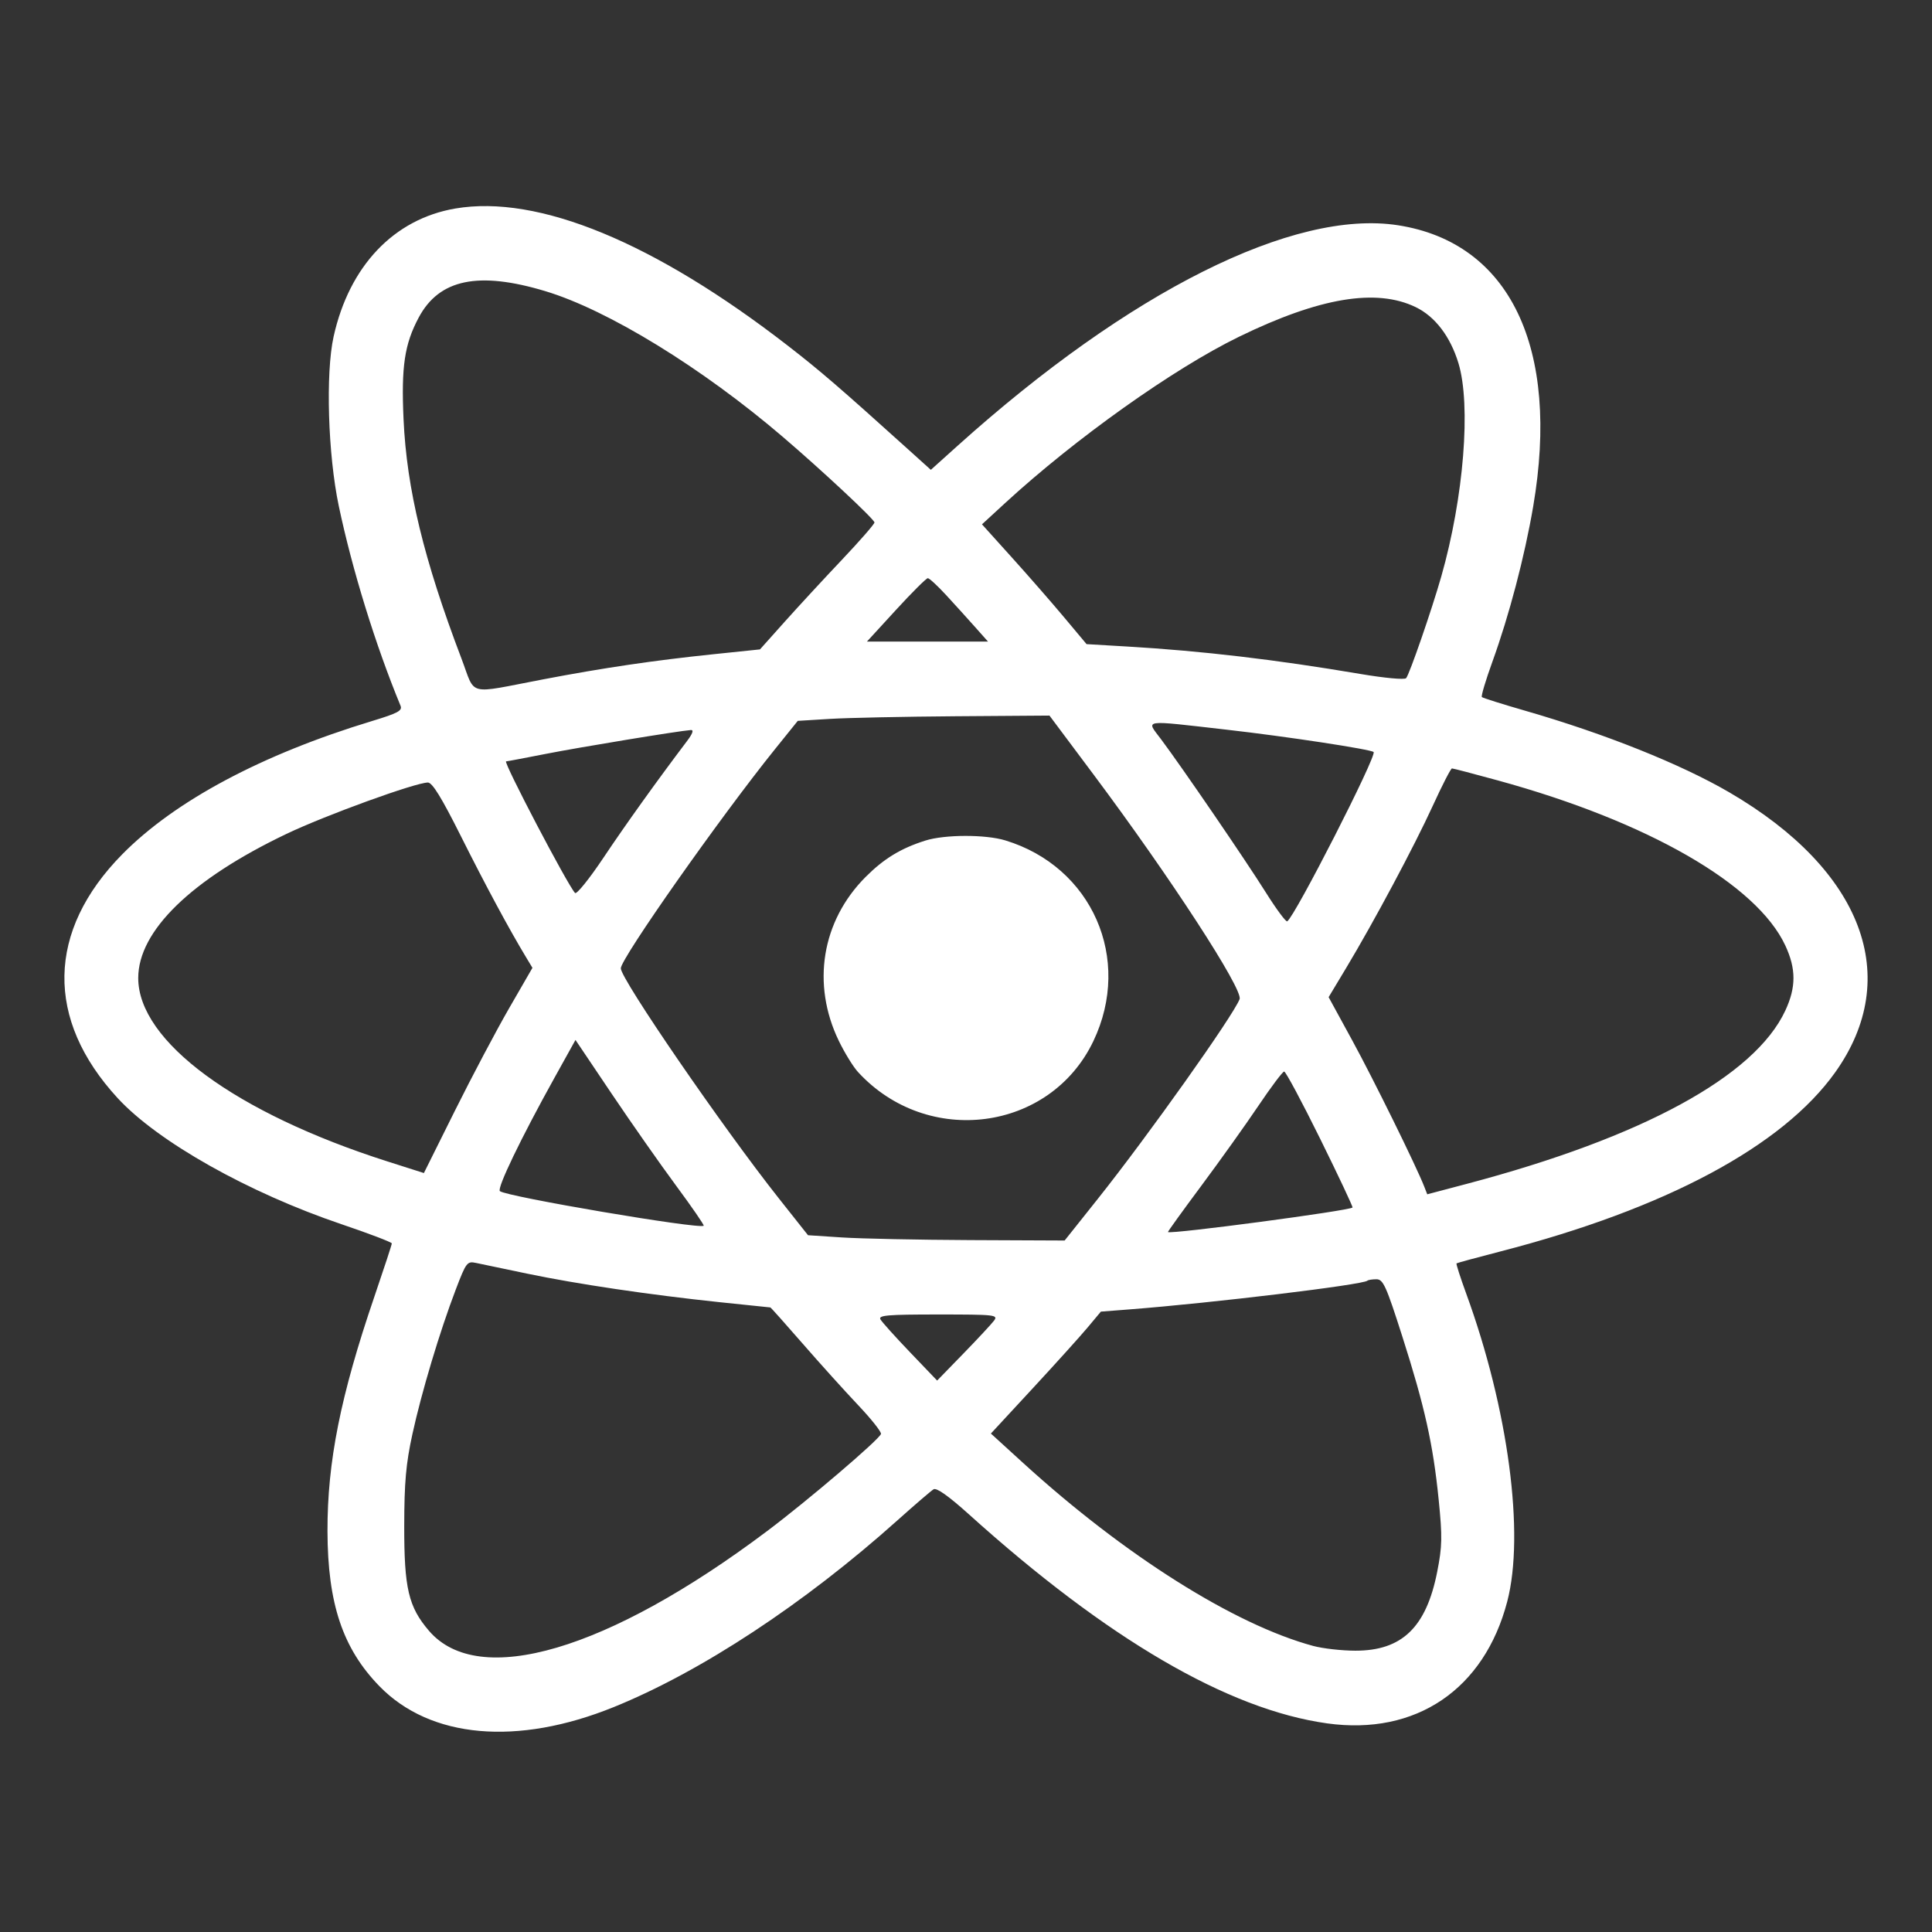 <svg 
    xmlns="http://www.w3.org/2000/svg"
    width="300"
    height="300"
    viewBox="0 0 300 300"
    fill="none">

    <rect x="0" y="0" width="300" height="300" fill="#333333" stroke="none"/>

    <path
        fill-rule="evenodd"
        clip-rule="evenodd"
        d="M70.688 32.38C61.16 34.015 54.233 41.308 51.803 52.262C50.539 57.962 50.924 70.584 52.604 78.565C54.694 88.487 58.312 100.19 62.192 109.579C62.513 110.354 61.79 110.742 57.742 111.97C40.668 117.149 27.162 124.357 18.985 132.653C7.256 144.554 7 158.287 18.279 170.524C24.518 177.292 38.548 185.193 53.045 190.103C57.333 191.555 60.841 192.893 60.841 193.078C60.841 193.262 59.619 196.989 58.126 201.362C52.877 216.728 50.826 226.988 50.852 237.757C50.879 249.005 53.218 255.981 58.926 261.842C66.82 269.947 80.317 271.146 95.305 265.074C108.842 259.59 124.897 249.022 139.342 236.088C142.05 233.664 144.582 231.489 144.967 231.256C145.428 230.978 147.306 232.309 150.438 235.131C171.949 254.523 190.702 265.466 206.088 267.607C219.853 269.521 230.467 262.341 234.04 248.698C236.789 238.201 234.203 218.764 227.681 200.893C226.762 198.374 226.08 196.252 226.166 196.178C226.253 196.104 229.333 195.266 233.011 194.316C258.628 187.699 276.78 177.989 284.957 166.529C295.508 151.744 289.247 135.138 268.57 123.062C261.022 118.654 249.213 113.929 236.804 110.353C233.261 109.332 230.245 108.38 230.103 108.238C229.961 108.097 230.702 105.613 231.75 102.72C234.348 95.541 236.745 86.414 238.072 78.648C242.283 53.994 234.441 37.677 217.083 34.978C200.888 32.461 175.363 45.237 148.721 69.195L144.54 72.955L140.98 69.742C130.383 60.18 127.37 57.584 122.384 53.718C101.643 37.635 83.558 30.171 70.688 32.38ZM84.675 45.209C94.398 48.136 109.002 57.097 121.563 67.844C127.667 73.067 135.787 80.649 135.787 81.128C135.787 81.38 133.509 83.99 130.726 86.93C127.943 89.868 123.943 94.2 121.837 96.555L118.008 100.838L110.737 101.593C101.522 102.551 93.72 103.702 84.364 105.486C72.291 107.787 73.915 108.198 71.66 102.274C65.818 86.924 63.152 75.916 62.664 65.121C62.292 56.912 62.809 53.444 65.023 49.298C68.203 43.345 74.281 42.08 84.675 45.209ZM219.832 47.692C222.837 49.147 225.198 52.238 226.461 56.375C228.449 62.88 227.297 77.243 223.804 89.506C222.329 94.683 218.863 104.71 218.343 105.304C218.105 105.576 214.998 105.289 211.182 104.643C198.028 102.415 186.67 101.079 175.093 100.396L168.721 100.02L165.246 95.87C163.335 93.587 159.681 89.402 157.127 86.57L152.482 81.419L156.032 78.153C166.981 68.084 182.224 57.243 192.406 52.284C204.891 46.204 213.708 44.728 219.832 47.692ZM146.891 92.378C148.209 93.808 150.217 96.023 151.353 97.302L153.42 99.627H144.016H134.614L139.129 94.703C141.612 91.995 143.835 89.78 144.07 89.78C144.304 89.78 145.573 90.949 146.891 92.378ZM169.812 120.278C181.696 136.173 193.06 153.648 192.485 155.144C191.489 157.74 178.261 176.37 170.436 186.197L165.318 192.625L150.689 192.561C142.643 192.526 133.677 192.341 130.764 192.151L125.468 191.805L120.917 186.057C112.222 175.074 96.399 152.038 96.399 150.362C96.399 148.828 111.834 126.888 120.353 116.312L123.878 111.935L128.875 111.629C131.623 111.461 140.417 111.277 148.416 111.219L162.961 111.115L169.812 120.278ZM190.492 113.307C199.789 114.364 212.871 116.354 213.293 116.775C213.834 117.317 201.073 142.325 199.879 143.063C199.678 143.187 198.176 141.158 196.54 138.553C193.37 133.504 183.533 119.122 180.299 114.807C177.943 111.664 177.116 111.786 190.492 113.307ZM106.673 115.081C102.007 121.252 97.146 128.04 93.702 133.191C91.519 136.458 89.534 138.92 89.292 138.662C88.127 137.42 78.072 118.226 78.587 118.226C78.725 118.226 81.497 117.703 84.746 117.064C90.046 116.021 105.369 113.5 107.268 113.359C107.763 113.322 107.561 113.906 106.673 115.081ZM232.62 121.194C255.837 127.562 272.792 137.302 277.222 146.817C278.911 150.444 278.911 153.296 277.222 156.923C272.473 167.125 255.015 176.625 227.802 183.817L221.623 185.451L221.155 184.251C219.931 181.108 213.263 167.569 209.98 161.559L206.308 154.837L209.008 150.345C213.344 143.129 219.605 131.409 222.476 125.133C223.938 121.936 225.281 119.32 225.461 119.32C225.64 119.32 228.862 120.163 232.62 121.194ZM71.575 129.851C75.378 137.45 79.03 144.237 81.671 148.615L82.677 150.285L79.062 156.548C77.074 159.992 73.281 167.162 70.634 172.481L65.822 182.15L60.185 180.354C36.611 172.838 21.464 161.696 21.464 151.87C21.464 144.555 29.695 136.549 44.468 129.493C50.538 126.593 64.517 121.517 66.445 121.511C67.129 121.509 68.581 123.87 71.575 129.851ZM143.689 130.523C139.885 131.725 137.254 133.327 134.419 136.166C127.579 143.016 125.98 152.825 130.265 161.655C131.157 163.494 132.488 165.654 133.223 166.456C144.007 178.219 163.078 175.715 169.783 161.655C175.869 148.892 169.585 134.588 156.093 130.493C153.01 129.557 146.698 129.573 143.689 130.523ZM105.005 184.139C107.45 187.445 109.369 190.231 109.269 190.331C108.682 190.918 78.582 185.807 77.623 184.958C77.136 184.527 80.889 176.735 86.105 167.344L89.361 161.482L94.96 169.805C98.04 174.383 102.56 180.833 105.005 184.139ZM205.007 176.854C207.852 182.623 210.108 187.414 210.019 187.503C209.518 188.004 181.833 191.684 181.36 191.312C181.302 191.267 183.641 188.022 186.557 184.103C189.474 180.182 193.459 174.597 195.415 171.691C197.371 168.785 199.165 166.398 199.402 166.387C199.639 166.376 202.161 171.086 205.007 176.854ZM81.902 197.779C89.679 199.398 100.779 201.045 111.638 202.191C115.958 202.646 119.549 203.019 119.619 203.019C119.689 203.019 121.939 205.539 124.621 208.62C127.302 211.7 131.18 216 133.24 218.175C135.299 220.349 136.899 222.37 136.796 222.666C136.474 223.584 125.428 233.005 119.102 237.758C94.386 256.326 74.322 262.239 66.609 253.228C63.429 249.512 62.754 246.648 62.769 236.936C62.779 230.174 63.035 227.294 64.033 222.713C65.454 216.193 68.292 206.73 70.78 200.215C72.38 196.024 72.54 195.814 73.902 196.105C74.692 196.274 78.292 197.027 81.902 197.779ZM217.753 207.532C221.229 218.413 222.535 224.276 223.399 232.895C223.977 238.648 223.947 240.118 223.171 244.053C221.469 252.694 217.705 256.325 210.459 256.318C208.353 256.316 205.399 255.982 203.894 255.575C191.664 252.268 174.61 241.512 158.912 227.203L153.864 222.601L160.35 215.592C163.917 211.737 167.76 207.478 168.89 206.125L170.945 203.667L175.385 203.323C188.236 202.329 211.667 199.499 212.328 198.863C212.454 198.742 213.087 198.643 213.735 198.643C214.777 198.643 215.243 199.673 217.753 207.532ZM154.35 205.071C153.956 205.597 151.807 207.906 149.576 210.201L145.518 214.374L141.336 210.007C139.036 207.604 136.957 205.295 136.717 204.876C136.35 204.236 137.795 204.113 145.673 204.113C154.529 204.113 155.026 204.168 154.35 205.071Z"
        fill="#FFFFFF"/>

</svg>
